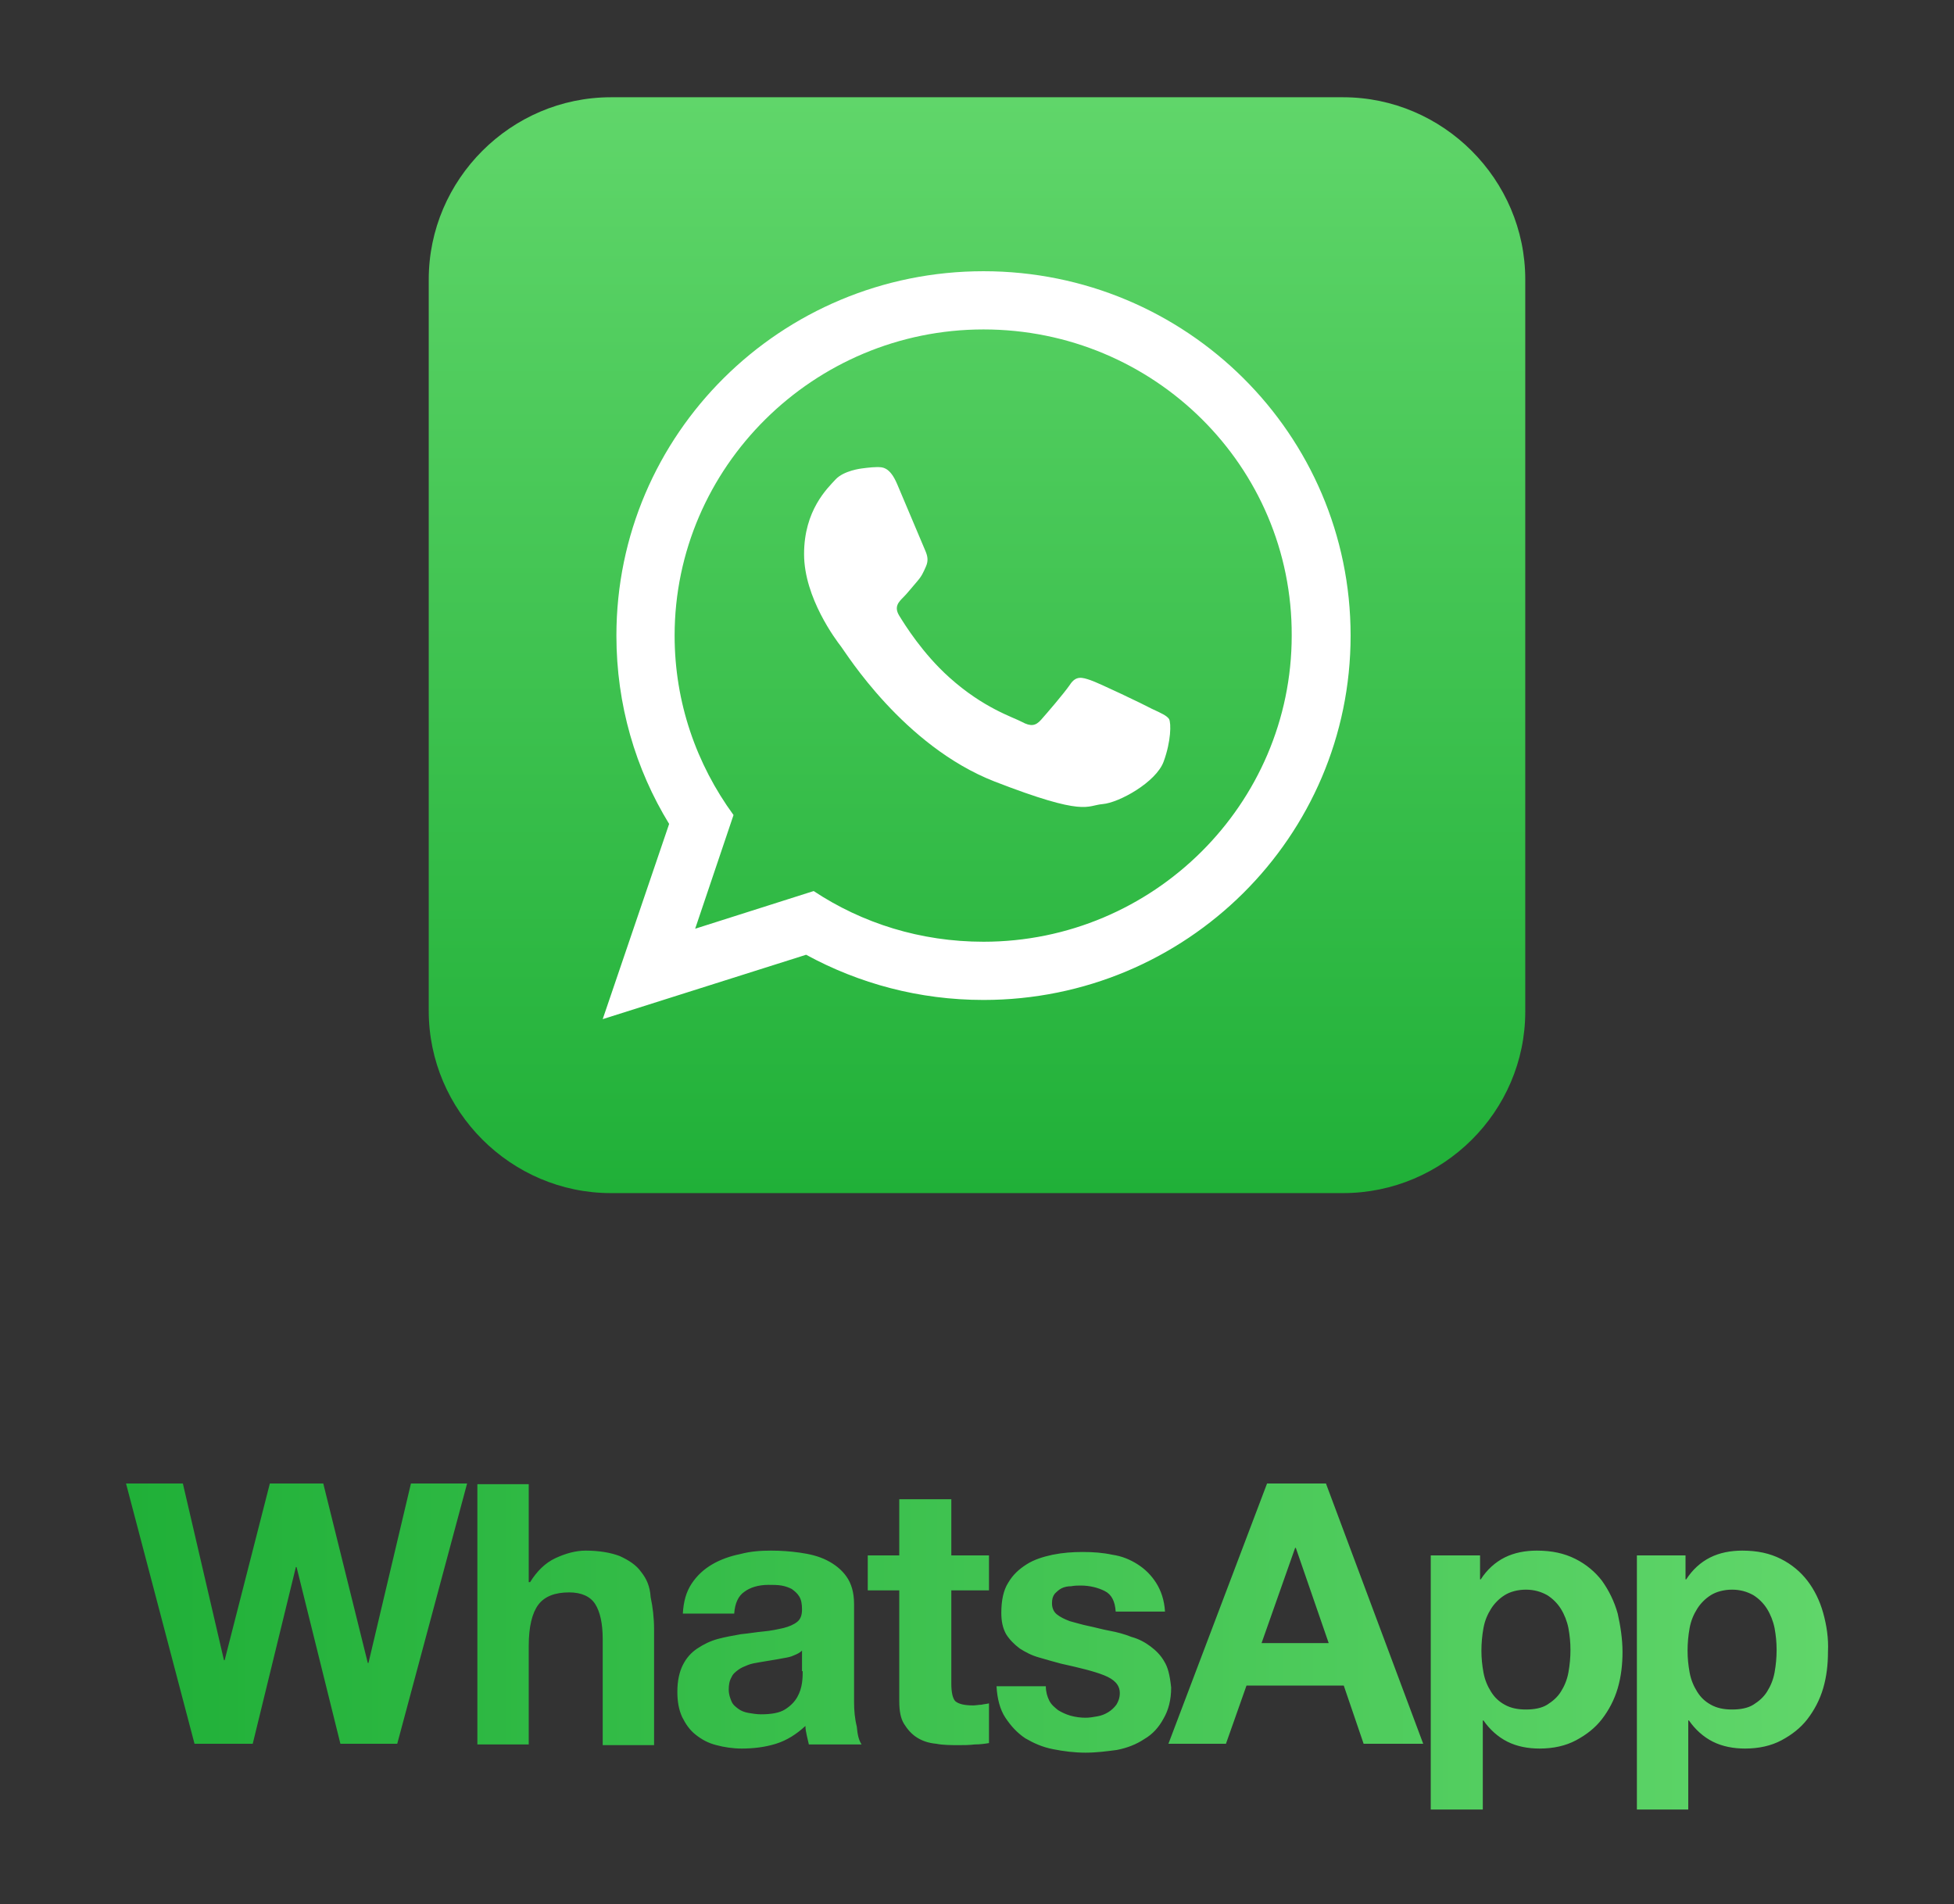 <svg xmlns="http://www.w3.org/2000/svg" xmlns:xlink="http://www.w3.org/1999/xlink" x="0px" y="0px" viewBox="0 0 285.3 278" style="enable-background:new 0 0 285.3 278;" xml:space="preserve">
<rect x="0" y="0" width="285.3" height="278" fill="#333333" stroke="none"/>
<style type="text/css">
	.st0{fill:url(#SVGID_1_);}
	.st1{fill-rule:evenodd;clip-rule:evenodd;fill:url(#SVGID_2_);}
	.st2{fill-rule:evenodd;clip-rule:evenodd;fill:#FFFFFF;}
</style>
<g id="OBJECTS">
	<g id="WA_Logotype">
		<g>
			<linearGradient id="SVGID_1_" gradientUnits="userSpaceOnUse" x1="18.314" y1="240.436" x2="266.98" y2="240.436">
				<stop offset="0" style="stop-color:#20B038"></stop>
				<stop offset="1" style="stop-color:#60D66A"></stop>
			</linearGradient>
			<path class="st0" d="M53.8,242.8h-0.1l-6.5-26.2h-7.8l-6.6,25.8h-0.1l-6-25.8h-8.3l10,38h8.5l6.3-25.8h0.1l6.4,25.8H58l10.2-38     H60L53.8,242.8z M93.6,229.5c-0.7-1-1.8-1.7-3.1-2.3c-1.3-0.5-3-0.8-5-0.8c-1.4,0-2.9,0.4-4.4,1.1c-1.5,0.7-2.7,1.9-3.7,3.5h-0.2     v-14.3h-7.5v38h7.5v-14.4c0-2.8,0.5-4.8,1.4-6c0.9-1.2,2.4-1.8,4.5-1.8c1.8,0,3.1,0.6,3.8,1.7c0.7,1.1,1.1,2.8,1.1,5.1v15.5h7.5     v-16.9c0-1.7-0.2-3.3-0.5-4.7C94.9,231.6,94.4,230.5,93.6,229.5z M124.7,248.5v-14.3c0-1.7-0.4-3-1.1-4c-0.7-1-1.7-1.8-2.9-2.4     c-1.2-0.6-2.5-0.9-3.9-1.1c-1.4-0.2-2.8-0.3-4.2-0.3c-1.5,0-3,0.1-4.5,0.5c-1.5,0.3-2.9,0.8-4.1,1.5c-1.2,0.7-2.2,1.6-3,2.8     c-0.8,1.2-1.2,2.6-1.3,4.4h7.5c0.1-1.5,0.6-2.6,1.5-3.2c0.8-0.6,2-1,3.5-1c0.7,0,1.3,0,1.9,0.1c0.6,0.1,1.1,0.3,1.5,0.5     c0.4,0.3,0.8,0.6,1.1,1.1c0.3,0.5,0.4,1.1,0.4,1.9c0,0.8-0.2,1.4-0.7,1.8c-0.5,0.4-1.2,0.7-2,0.9c-0.9,0.2-1.8,0.4-2.9,0.5     c-1.1,0.1-2.2,0.3-3.3,0.4c-1.1,0.2-2.3,0.4-3.4,0.7c-1.1,0.3-2.1,0.8-3,1.4c-0.9,0.6-1.6,1.4-2.1,2.4c-0.5,1-0.8,2.3-0.8,3.9     c0,1.4,0.2,2.6,0.7,3.7c0.5,1,1.1,1.9,2,2.6c0.9,0.7,1.8,1.2,3,1.5c1.1,0.3,2.4,0.5,3.7,0.5c1.7,0,3.4-0.2,5-0.7     c1.6-0.5,3-1.4,4.3-2.6c0,0.5,0.1,0.9,0.2,1.4c0.1,0.4,0.2,0.9,0.3,1.3h7.7c-0.4-0.6-0.6-1.4-0.7-2.6     C124.8,250.9,124.7,249.7,124.7,248.5z M117.2,244c0,0.4,0,1-0.1,1.7c-0.1,0.7-0.3,1.4-0.7,2.1c-0.4,0.7-1,1.3-1.8,1.8     c-0.8,0.5-2,0.7-3.5,0.7c-0.6,0-1.2-0.1-1.8-0.2c-0.6-0.1-1.1-0.3-1.5-0.6c-0.4-0.3-0.8-0.6-1-1.1c-0.2-0.5-0.4-1-0.4-1.7     c0-0.7,0.1-1.3,0.4-1.8c0.2-0.5,0.6-0.8,1-1.1c0.4-0.3,0.9-0.5,1.4-0.7c0.5-0.2,1.1-0.3,1.7-0.4c0.6-0.1,1.2-0.2,1.8-0.3     c0.6-0.1,1.2-0.2,1.7-0.3c0.6-0.1,1.1-0.2,1.5-0.4c0.5-0.2,0.9-0.4,1.2-0.7V244z M138.8,218.9h-7.5v8.2h-4.6v5.1h4.6v16.2     c0,1.4,0.2,2.5,0.7,3.3c0.5,0.8,1.1,1.5,1.9,2c0.8,0.5,1.7,0.8,2.8,0.9c1,0.2,2.2,0.2,3.3,0.2c0.7,0,1.5,0,2.3-0.1     c0.8,0,1.5-0.1,2.1-0.2v-5.8c-0.4,0.1-0.7,0.1-1.1,0.2c-0.4,0-0.8,0.1-1.2,0.1c-1.3,0-2.1-0.2-2.6-0.6c-0.4-0.4-0.6-1.3-0.6-2.6     v-13.6h5.5v-5.1h-5.5V218.9z M170,242.6c-0.5-0.9-1.2-1.6-2-2.2c-0.8-0.6-1.7-1.1-2.8-1.4c-1-0.4-2.1-0.7-3.2-0.9     c-1.1-0.2-2.1-0.5-3.1-0.7c-1-0.2-1.9-0.5-2.7-0.7c-0.8-0.3-1.4-0.6-1.9-1c-0.5-0.4-0.7-1-0.7-1.6c0-0.6,0.1-1,0.4-1.4     c0.3-0.3,0.6-0.6,1-0.8c0.4-0.2,0.9-0.3,1.4-0.3c0.5-0.1,1-0.1,1.4-0.1c1.3,0,2.5,0.3,3.5,0.8c1,0.5,1.5,1.5,1.6,3h7.2     c-0.1-1.7-0.6-3.1-1.3-4.2c-0.7-1.1-1.6-2-2.7-2.7c-1.1-0.7-2.3-1.2-3.7-1.4c-1.4-0.3-2.8-0.4-4.3-0.4c-1.5,0-2.9,0.1-4.4,0.4     c-1.4,0.3-2.7,0.7-3.8,1.4c-1.1,0.7-2,1.5-2.7,2.7c-0.7,1.1-1,2.6-1,4.4c0,1.2,0.2,2.2,0.7,3.1c0.5,0.8,1.2,1.5,2,2.1     c0.8,0.5,1.7,1,2.8,1.3c1,0.3,2.1,0.6,3.2,0.9c2.7,0.6,4.8,1.1,6.3,1.7c1.5,0.6,2.3,1.4,2.3,2.6c0,0.7-0.2,1.2-0.5,1.7     c-0.3,0.4-0.7,0.8-1.2,1.1c-0.5,0.3-1,0.5-1.6,0.6c-0.6,0.1-1.1,0.2-1.7,0.2c-0.7,0-1.5-0.1-2.2-0.3c-0.7-0.2-1.3-0.5-1.8-0.8     c-0.5-0.4-1-0.8-1.3-1.4c-0.3-0.6-0.5-1.3-0.5-2.1h-7.2c0.1,1.8,0.5,3.4,1.3,4.6c0.8,1.2,1.7,2.2,2.9,3c1.2,0.7,2.5,1.3,4.1,1.6     c1.5,0.3,3.1,0.5,4.7,0.5c1.6,0,3.1-0.2,4.6-0.4c1.5-0.3,2.8-0.8,4-1.6c1.2-0.7,2.1-1.7,2.8-3c0.7-1.2,1.1-2.7,1.1-4.5     C170.8,244.5,170.5,243.4,170,242.6z M185,216.6l-14.4,38h8.4l3-8.5h14.2l2.9,8.5h8.7l-14.2-38H185z M184.2,239.9l4.9-13.9h0.1     l4.8,13.9H184.2z M233.9,230.8c-1-1.3-2.3-2.4-3.9-3.2c-1.6-0.8-3.4-1.2-5.6-1.2c-1.7,0-3.3,0.3-4.7,1c-1.4,0.7-2.6,1.8-3.5,3.2     h-0.1v-3.5h-7.2v37.1h7.6v-13h0.1c0.9,1.3,2.1,2.4,3.5,3.1c1.4,0.7,3,1,4.7,1c2,0,3.8-0.4,5.3-1.2c1.5-0.8,2.8-1.8,3.8-3.1     c1-1.3,1.8-2.8,2.3-4.5c0.5-1.7,0.7-3.5,0.7-5.3c0-1.9-0.3-3.8-0.7-5.6C235.7,233.8,234.9,232.2,233.9,230.8z M229,244.2     c-0.2,1.1-0.6,2-1.1,2.8c-0.5,0.8-1.2,1.4-2,1.9c-0.8,0.5-1.9,0.7-3.1,0.7c-1.2,0-2.2-0.2-3.1-0.7c-0.9-0.5-1.5-1.1-2-1.9     c-0.5-0.8-0.9-1.7-1.1-2.8c-0.2-1.1-0.3-2.1-0.3-3.2c0-1.1,0.1-2.2,0.3-3.3c0.2-1.1,0.6-2,1.1-2.8c0.5-0.8,1.2-1.5,2-2     c0.8-0.5,1.9-0.8,3.1-0.8c1.2,0,2.2,0.3,3.1,0.8c0.8,0.5,1.5,1.2,2,2c0.5,0.8,0.9,1.8,1.1,2.8c0.2,1.1,0.3,2.1,0.3,3.2     C229.3,242,229.2,243.1,229,244.2z M266.2,235.5c-0.5-1.8-1.3-3.4-2.3-4.7c-1-1.3-2.3-2.4-3.9-3.2c-1.6-0.8-3.4-1.2-5.6-1.2     c-1.7,0-3.3,0.3-4.7,1c-1.4,0.7-2.6,1.8-3.5,3.2h-0.1v-3.5H239v37.1h7.5v-13h0.1c0.9,1.3,2.1,2.4,3.5,3.1c1.4,0.7,3,1,4.7,1     c2,0,3.8-0.4,5.3-1.2c1.5-0.8,2.8-1.8,3.8-3.1c1-1.3,1.8-2.8,2.3-4.5c0.5-1.7,0.7-3.5,0.7-5.3C267,239.2,266.7,237.3,266.2,235.5     z M259.1,244.2c-0.2,1.1-0.6,2-1.1,2.8c-0.5,0.8-1.2,1.4-2,1.9c-0.8,0.5-1.9,0.7-3.1,0.7c-1.2,0-2.2-0.2-3.1-0.7     c-0.9-0.5-1.5-1.1-2-1.9c-0.5-0.8-0.9-1.7-1.1-2.8c-0.2-1.1-0.3-2.1-0.3-3.2c0-1.1,0.1-2.2,0.3-3.3c0.2-1.1,0.6-2,1.1-2.8     c0.5-0.8,1.2-1.5,2-2c0.8-0.5,1.9-0.8,3.1-0.8c1.2,0,2.2,0.3,3.1,0.8c0.8,0.5,1.5,1.2,2,2c0.5,0.8,0.9,1.8,1.1,2.8     c0.2,1.1,0.3,2.1,0.3,3.2C259.4,242,259.3,243.1,259.1,244.2z"></path>
		</g>
	</g>
	<g>
		<linearGradient id="SVGID_2_" gradientUnits="userSpaceOnUse" x1="142.647" y1="174.244" x2="142.647" y2="14.165">
			<stop offset="0" style="stop-color:#20B038"></stop>
			<stop offset="1" style="stop-color:#60D66A"></stop>
		</linearGradient>
		<path class="st1" d="M196.1,174.2H89.2c-14.6,0-26.6-12-26.6-26.6V40.8c0-14.6,12-26.6,26.6-26.6h106.9c14.6,0,26.6,12,26.6,26.6    v106.9C222.7,162.3,210.7,174.2,196.1,174.2z"></path>
		<g>
			<path class="st2" d="M197.2,92.8c0,29.4-24,53.2-53.6,53.2c-9.4,0-18.2-2.4-25.9-6.6l-29.7,9.4l9.7-28.5     c-4.9-8-7.7-17.4-7.7-27.5c0-29.4,24-53.2,53.6-53.2C173.2,39.6,197.2,63.4,197.2,92.8L197.2,92.8z M143.6,48.1     c-24.8,0-45.1,20.1-45.1,44.7c0,9.8,3.2,18.8,8.6,26.2l-5.6,16.6l17.3-5.5c7.1,4.7,15.6,7.4,24.8,7.4c24.8,0,45-20.1,45-44.7     C188.7,68.1,168.5,48.1,143.6,48.1L143.6,48.1z M170.7,105c-0.3-0.5-1.2-0.9-2.5-1.5c-1.3-0.7-7.8-3.8-9-4.2     c-1.2-0.4-2.1-0.7-3,0.7c-0.9,1.3-3.4,4.2-4.2,5.1c-0.8,0.9-1.5,1-2.8,0.3c-1.3-0.7-5.6-2-10.6-6.5c-3.9-3.5-6.5-7.7-7.3-9     c-0.8-1.3-0.1-2,0.6-2.7c0.6-0.6,1.3-1.5,2-2.3c0.7-0.8,0.9-1.3,1.3-2.2c0.4-0.9,0.2-1.6-0.1-2.3c-0.3-0.7-3-7.1-4.1-9.7     c-1.1-2.6-2.2-2.5-3-2.5c-0.8,0-2.2,0.2-2.2,0.2s-2.6,0.3-3.8,1.6c-1.2,1.3-4.6,4.5-4.6,10.9c0,6.4,4.7,12.6,5.4,13.5     c0.7,0.9,9.1,14.5,22.4,19.7c13.4,5.2,13.4,3.5,15.8,3.3c2.4-0.2,7.8-3.2,8.9-6.2C171,108.2,171,105.6,170.7,105L170.7,105z      M170.7,105"></path>
		</g>
	</g>
</g>
<g id="DESIGNED_BY_FREEPIK">
</g>
</svg>